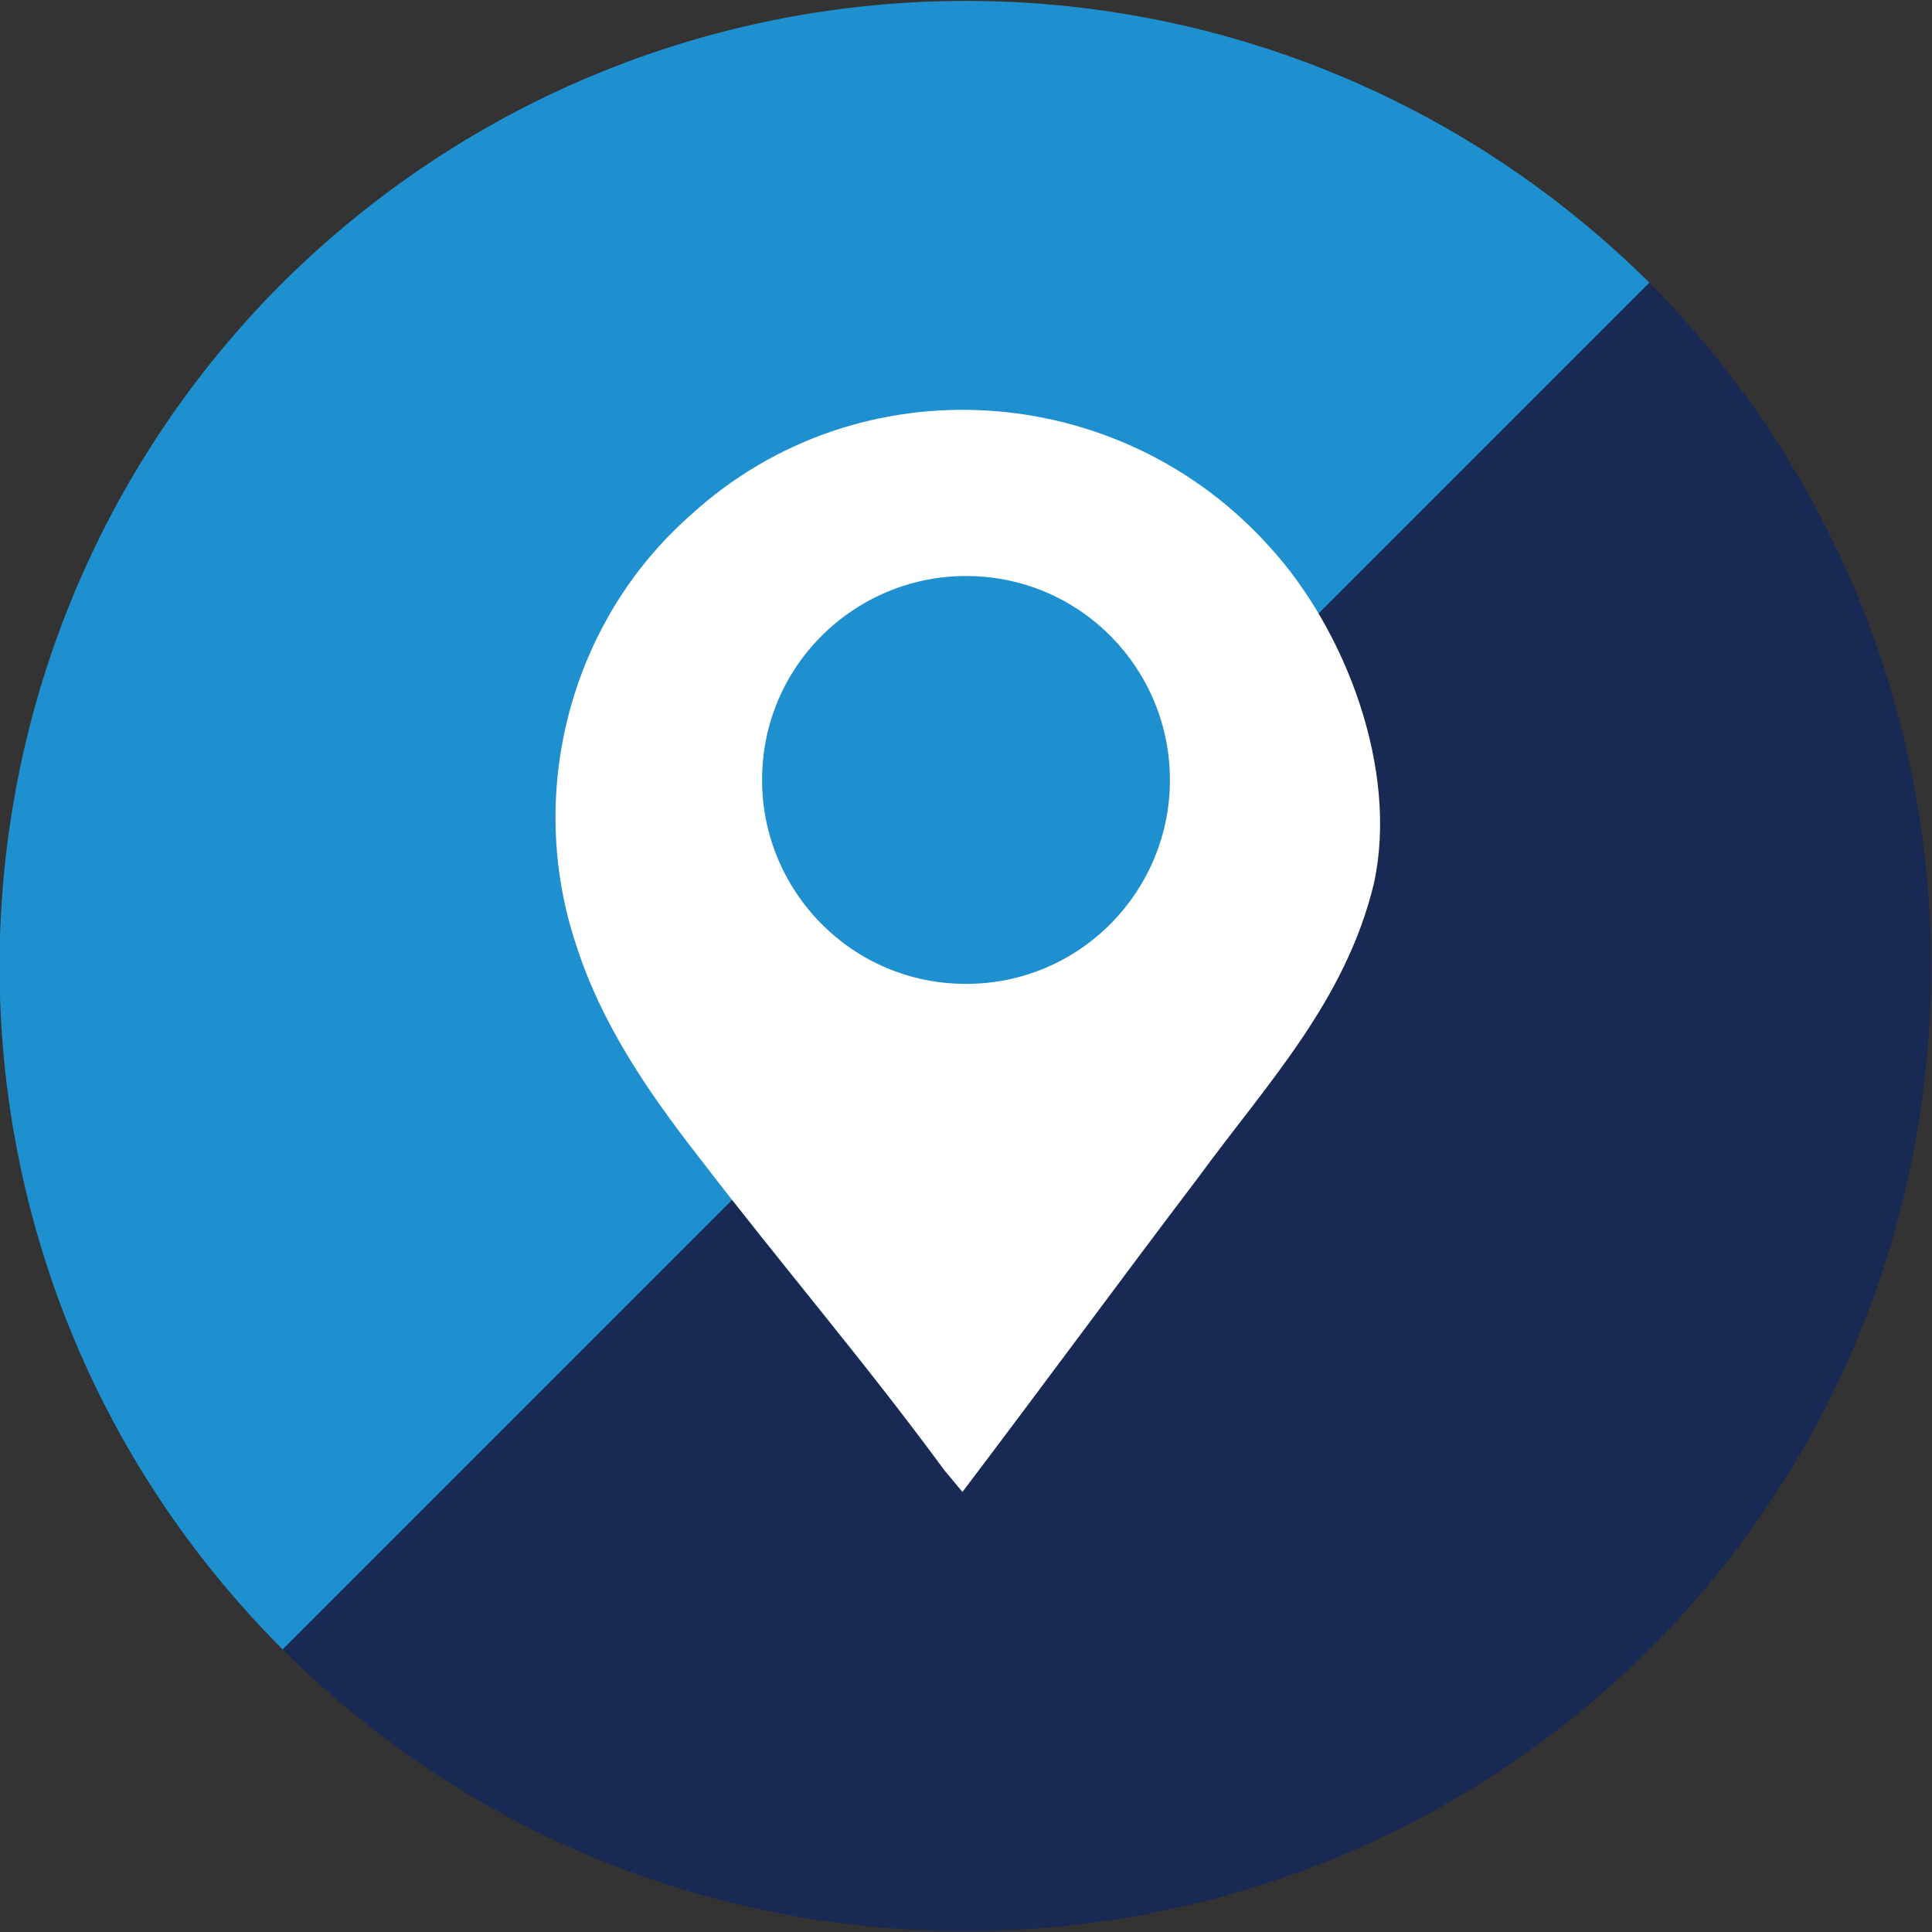 <?xml version="1.0" encoding="utf-8"?>
<!-- Generator: Adobe Illustrator 24.1.0, SVG Export Plug-In . SVG Version: 6.00 Build 0)  -->
<svg version="1.1" id="Layer_1" xmlns="http://www.w3.org/2000/svg" xmlns:xlink="http://www.w3.org/1999/xlink" x="0px" y="0px"
	 viewBox="0 0 54 54" style="enable-background:new 0 0 54 54;" xml:space="preserve">
<rect x="0" y="0" width="54" height="54" fill="#333333" stroke="none"/>
<style type="text/css">
	.st0{fill:#182953;}
	.st1{fill:#1E90CF;}
	.st2{fill:#FFFFFF;}
</style>
<path class="st0" d="M7.9,46.1c10.5,10.5,27.6,10.5,38.2,0c10.5-10.5,10.5-27.6,0-38.2L7.9,46.1C7.9,46.1,7.9,46.1,7.9,46.1z"/>
<path class="st1" d="M46.1,7.9C46.1,7.9,46.1,7.9,46.1,7.9C35.5-2.6,18.5-2.6,7.9,7.9c-10.5,10.5-10.6,27.6,0,38.2L46.1,7.9z"/>
<rect x="20.4" y="15.3" class="st1" width="13.3" height="13.3"/>
<path class="st2" d="M35.5,15.3c-4.2-4.7-11.5-5.2-16.2-0.9c-3.4,3-4.6,7.8-3.2,12c0.7,2.2,2,4.1,3.4,5.9c2.3,3,4.7,5.8,6.9,8.8
	c0,0,0.5,0.6,0.5,0.6c2.2-2.9,4.4-5.9,6.6-8.8c1.9-2.6,4.1-4.9,4.9-8.2C39.1,21.5,37.6,17.6,35.5,15.3z M27,27.5
	c-3.2,0-5.7-2.6-5.7-5.7c0-3.2,2.6-5.7,5.7-5.7c3.2,0,5.7,2.6,5.7,5.7S30.2,27.5,27,27.5z"/>
</svg>
